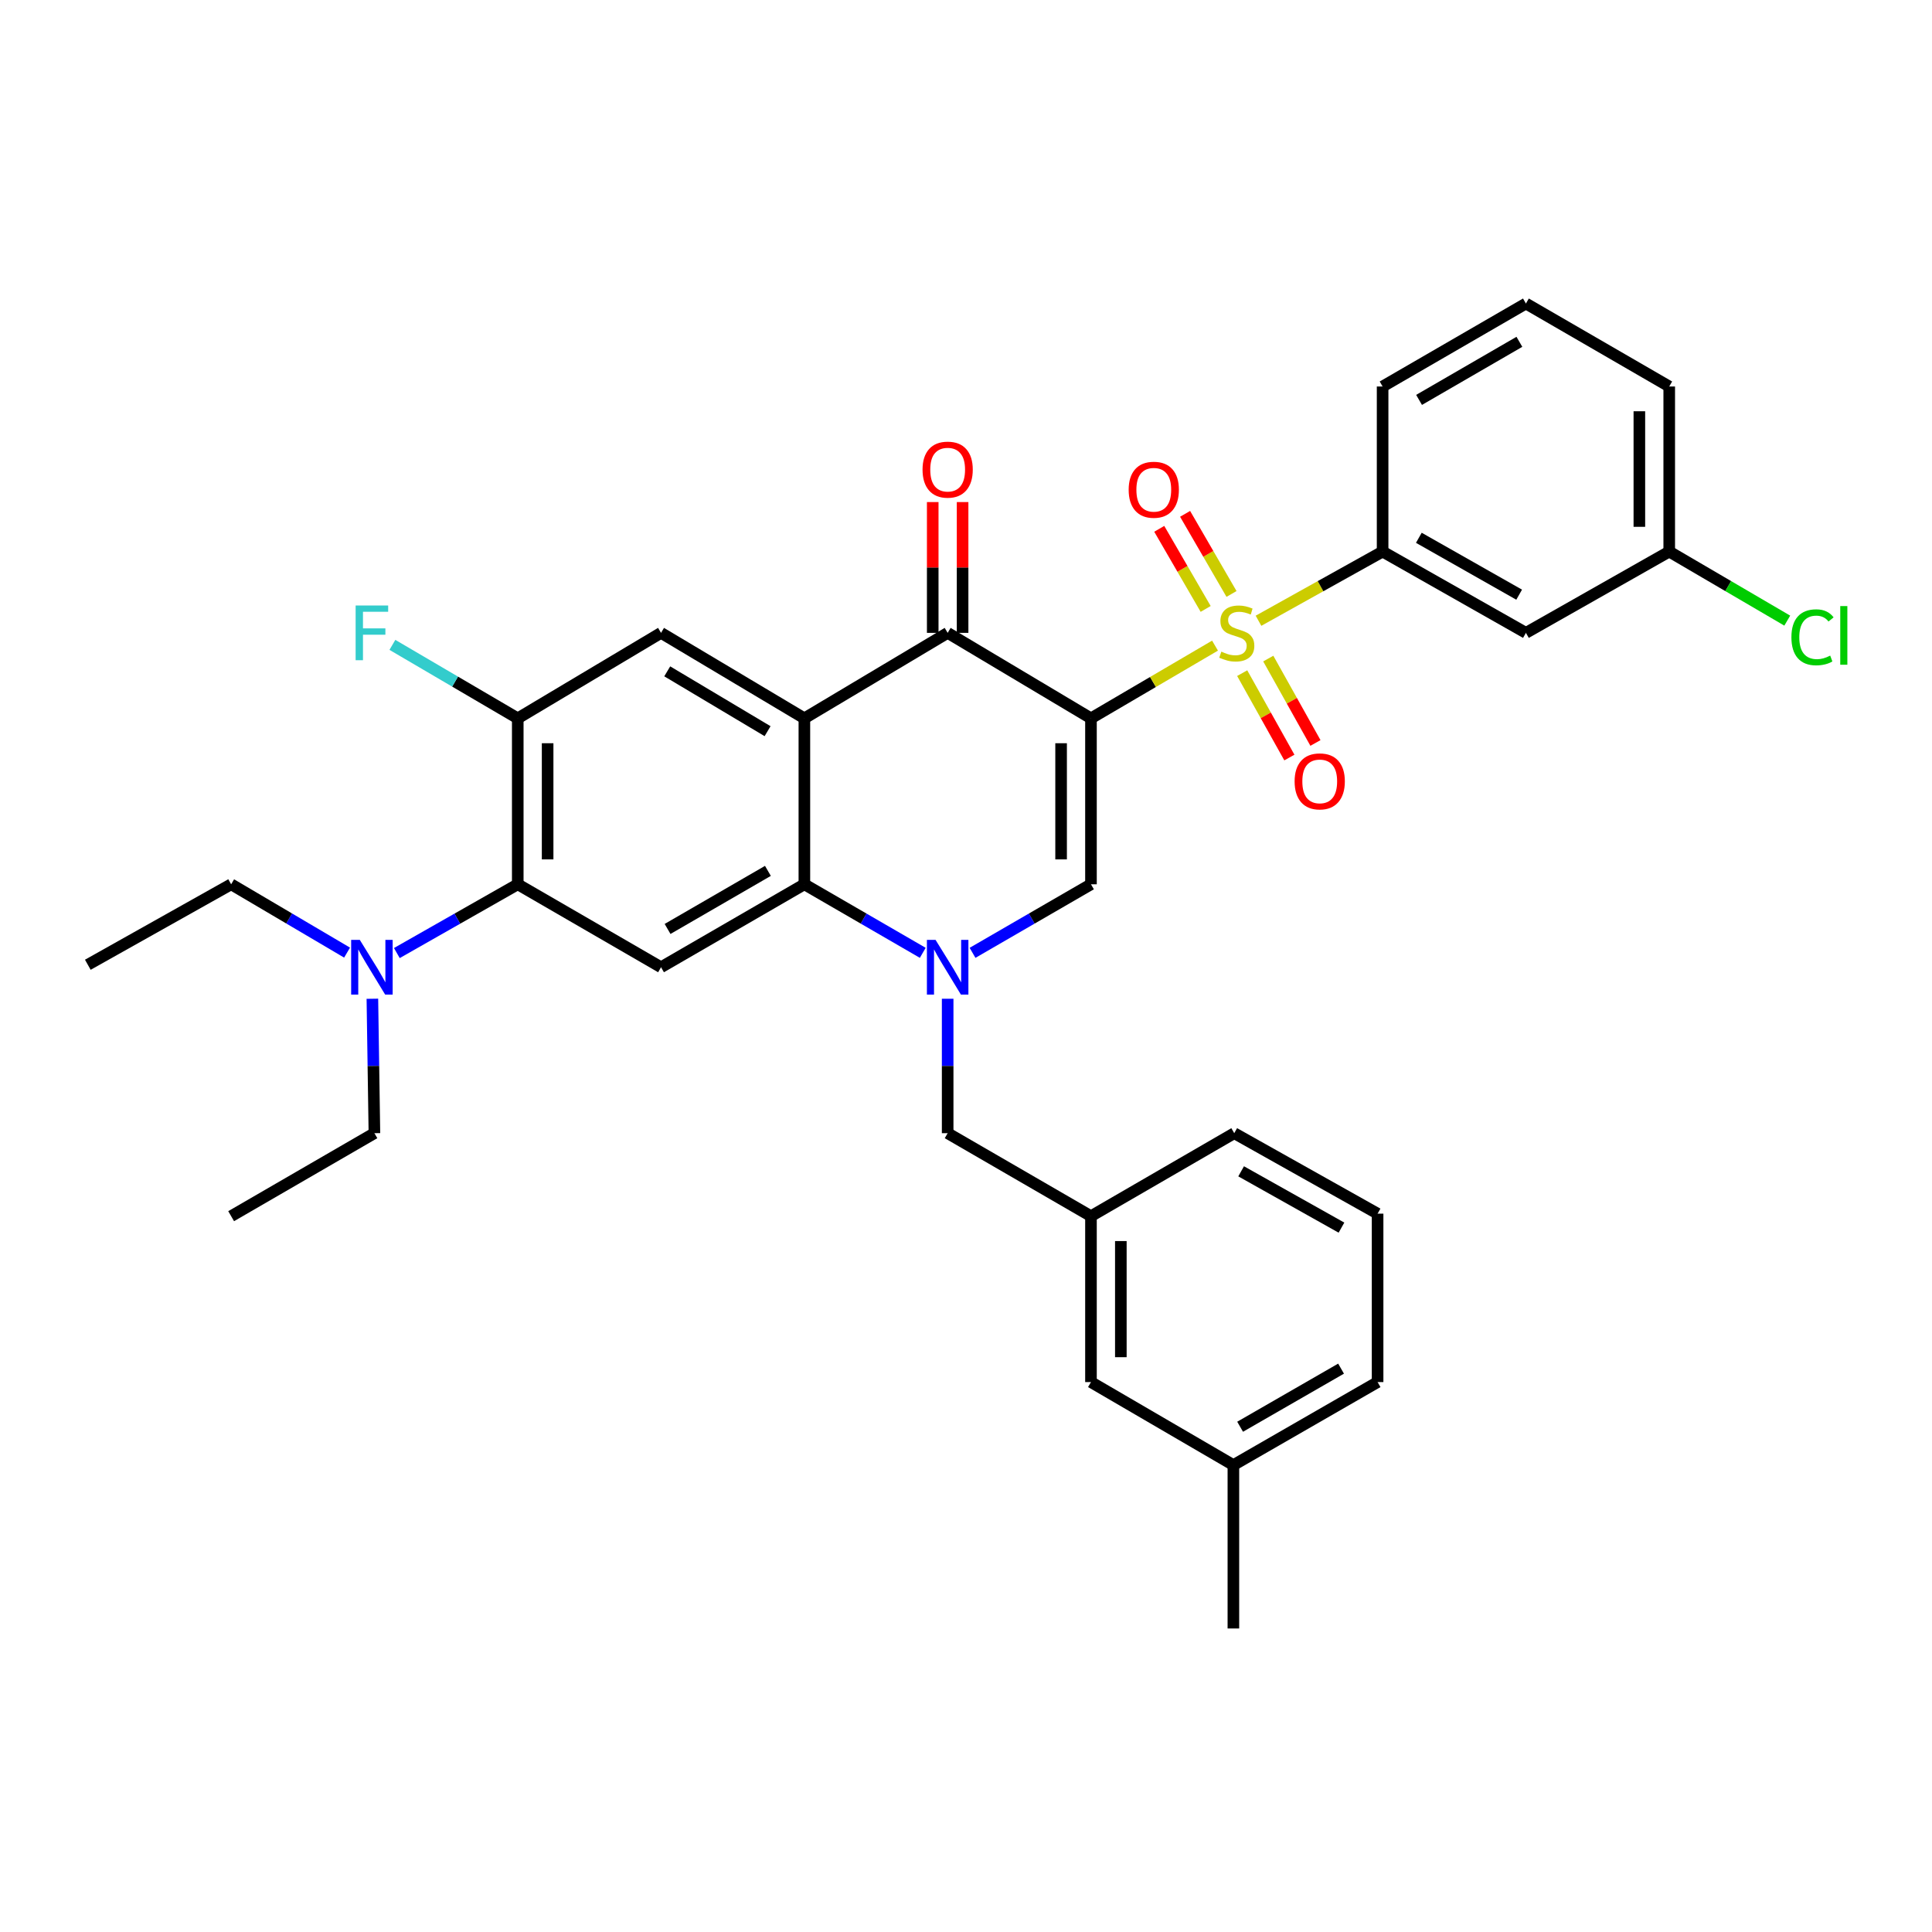<?xml version='1.0' encoding='iso-8859-1'?>
<svg version='1.1' baseProfile='full'
              xmlns='http://www.w3.org/2000/svg'
                      xmlns:rdkit='http://www.rdkit.org/xml'
                      xmlns:xlink='http://www.w3.org/1999/xlink'
                  xml:space='preserve'
width='1000px' height='1000px' viewBox='0 0 1000 1000'>
<!-- END OF HEADER -->
<rect style='opacity:1.0;fill:#FFFFFF;stroke:none' width='1000' height='1000' x='0' y='0'> </rect>
<path class='bond-0' d='M 564.684,371.812 L 596.788,352.992' style='fill:none;fill-rule:evenodd;stroke:#000000;stroke-width:6px;stroke-linecap:butt;stroke-linejoin:miter;stroke-opacity:1' />
<path class='bond-0' d='M 596.788,352.992 L 628.892,334.173' style='fill:none;fill-rule:evenodd;stroke:#CCCC00;stroke-width:6px;stroke-linecap:butt;stroke-linejoin:miter;stroke-opacity:1' />
<path class='bond-3' d='M 564.684,371.812 L 490.506,327.568' style='fill:none;fill-rule:evenodd;stroke:#000000;stroke-width:6px;stroke-linecap:butt;stroke-linejoin:miter;stroke-opacity:1' />
<path class='bond-4' d='M 564.684,371.812 L 564.684,457.706' style='fill:none;fill-rule:evenodd;stroke:#000000;stroke-width:6px;stroke-linecap:butt;stroke-linejoin:miter;stroke-opacity:1' />
<path class='bond-4' d='M 549.223,384.696 L 549.223,444.822' style='fill:none;fill-rule:evenodd;stroke:#000000;stroke-width:6px;stroke-linecap:butt;stroke-linejoin:miter;stroke-opacity:1' />
<path class='bond-9' d='M 651.399,321.302 L 683.516,303.4' style='fill:none;fill-rule:evenodd;stroke:#CCCC00;stroke-width:6px;stroke-linecap:butt;stroke-linejoin:miter;stroke-opacity:1' />
<path class='bond-9' d='M 683.516,303.4 L 715.634,285.497' style='fill:none;fill-rule:evenodd;stroke:#000000;stroke-width:6px;stroke-linecap:butt;stroke-linejoin:miter;stroke-opacity:1' />
<path class='bond-12' d='M 642.96,348.42 L 655.169,370.259' style='fill:none;fill-rule:evenodd;stroke:#CCCC00;stroke-width:6px;stroke-linecap:butt;stroke-linejoin:miter;stroke-opacity:1' />
<path class='bond-12' d='M 655.169,370.259 L 667.379,392.099' style='fill:none;fill-rule:evenodd;stroke:#FF0000;stroke-width:6px;stroke-linecap:butt;stroke-linejoin:miter;stroke-opacity:1' />
<path class='bond-12' d='M 656.455,340.875 L 668.664,362.715' style='fill:none;fill-rule:evenodd;stroke:#CCCC00;stroke-width:6px;stroke-linecap:butt;stroke-linejoin:miter;stroke-opacity:1' />
<path class='bond-12' d='M 668.664,362.715 L 680.874,384.555' style='fill:none;fill-rule:evenodd;stroke:#FF0000;stroke-width:6px;stroke-linecap:butt;stroke-linejoin:miter;stroke-opacity:1' />
<path class='bond-13' d='M 637.426,307.43 L 625.415,286.697' style='fill:none;fill-rule:evenodd;stroke:#CCCC00;stroke-width:6px;stroke-linecap:butt;stroke-linejoin:miter;stroke-opacity:1' />
<path class='bond-13' d='M 625.415,286.697 L 613.404,265.965' style='fill:none;fill-rule:evenodd;stroke:#FF0000;stroke-width:6px;stroke-linecap:butt;stroke-linejoin:miter;stroke-opacity:1' />
<path class='bond-13' d='M 624.048,315.18 L 612.037,294.448' style='fill:none;fill-rule:evenodd;stroke:#CCCC00;stroke-width:6px;stroke-linecap:butt;stroke-linejoin:miter;stroke-opacity:1' />
<path class='bond-13' d='M 612.037,294.448 L 600.026,273.715' style='fill:none;fill-rule:evenodd;stroke:#FF0000;stroke-width:6px;stroke-linecap:butt;stroke-linejoin:miter;stroke-opacity:1' />
<path class='bond-1' d='M 503.388,493.187 L 534.036,475.446' style='fill:none;fill-rule:evenodd;stroke:#0000FF;stroke-width:6px;stroke-linecap:butt;stroke-linejoin:miter;stroke-opacity:1' />
<path class='bond-1' d='M 534.036,475.446 L 564.684,457.706' style='fill:none;fill-rule:evenodd;stroke:#000000;stroke-width:6px;stroke-linecap:butt;stroke-linejoin:miter;stroke-opacity:1' />
<path class='bond-5' d='M 477.623,493.185 L 446.984,475.446' style='fill:none;fill-rule:evenodd;stroke:#0000FF;stroke-width:6px;stroke-linecap:butt;stroke-linejoin:miter;stroke-opacity:1' />
<path class='bond-5' d='M 446.984,475.446 L 416.345,457.706' style='fill:none;fill-rule:evenodd;stroke:#000000;stroke-width:6px;stroke-linecap:butt;stroke-linejoin:miter;stroke-opacity:1' />
<path class='bond-11' d='M 490.506,516.952 L 490.506,551.745' style='fill:none;fill-rule:evenodd;stroke:#0000FF;stroke-width:6px;stroke-linecap:butt;stroke-linejoin:miter;stroke-opacity:1' />
<path class='bond-11' d='M 490.506,551.745 L 490.506,586.538' style='fill:none;fill-rule:evenodd;stroke:#000000;stroke-width:6px;stroke-linecap:butt;stroke-linejoin:miter;stroke-opacity:1' />
<path class='bond-2' d='M 416.345,371.812 L 490.506,327.568' style='fill:none;fill-rule:evenodd;stroke:#000000;stroke-width:6px;stroke-linecap:butt;stroke-linejoin:miter;stroke-opacity:1' />
<path class='bond-8' d='M 416.345,371.812 L 342.15,327.568' style='fill:none;fill-rule:evenodd;stroke:#000000;stroke-width:6px;stroke-linecap:butt;stroke-linejoin:miter;stroke-opacity:1' />
<path class='bond-8' d='M 397.297,378.454 L 345.36,347.484' style='fill:none;fill-rule:evenodd;stroke:#000000;stroke-width:6px;stroke-linecap:butt;stroke-linejoin:miter;stroke-opacity:1' />
<path class='bond-34' d='M 416.345,371.812 L 416.345,457.706' style='fill:none;fill-rule:evenodd;stroke:#000000;stroke-width:6px;stroke-linecap:butt;stroke-linejoin:miter;stroke-opacity:1' />
<path class='bond-16' d='M 498.236,327.568 L 498.236,293.719' style='fill:none;fill-rule:evenodd;stroke:#000000;stroke-width:6px;stroke-linecap:butt;stroke-linejoin:miter;stroke-opacity:1' />
<path class='bond-16' d='M 498.236,293.719 L 498.236,259.871' style='fill:none;fill-rule:evenodd;stroke:#FF0000;stroke-width:6px;stroke-linecap:butt;stroke-linejoin:miter;stroke-opacity:1' />
<path class='bond-16' d='M 482.775,327.568 L 482.775,293.719' style='fill:none;fill-rule:evenodd;stroke:#000000;stroke-width:6px;stroke-linecap:butt;stroke-linejoin:miter;stroke-opacity:1' />
<path class='bond-16' d='M 482.775,293.719 L 482.775,259.871' style='fill:none;fill-rule:evenodd;stroke:#FF0000;stroke-width:6px;stroke-linecap:butt;stroke-linejoin:miter;stroke-opacity:1' />
<path class='bond-6' d='M 416.345,457.706 L 342.15,500.644' style='fill:none;fill-rule:evenodd;stroke:#000000;stroke-width:6px;stroke-linecap:butt;stroke-linejoin:miter;stroke-opacity:1' />
<path class='bond-6' d='M 397.471,450.765 L 345.535,480.822' style='fill:none;fill-rule:evenodd;stroke:#000000;stroke-width:6px;stroke-linecap:butt;stroke-linejoin:miter;stroke-opacity:1' />
<path class='bond-7' d='M 342.15,500.644 L 267.989,457.706' style='fill:none;fill-rule:evenodd;stroke:#000000;stroke-width:6px;stroke-linecap:butt;stroke-linejoin:miter;stroke-opacity:1' />
<path class='bond-15' d='M 267.989,457.706 L 236.698,475.503' style='fill:none;fill-rule:evenodd;stroke:#000000;stroke-width:6px;stroke-linecap:butt;stroke-linejoin:miter;stroke-opacity:1' />
<path class='bond-15' d='M 236.698,475.503 L 205.408,493.301' style='fill:none;fill-rule:evenodd;stroke:#0000FF;stroke-width:6px;stroke-linecap:butt;stroke-linejoin:miter;stroke-opacity:1' />
<path class='bond-35' d='M 267.989,457.706 L 267.989,371.812' style='fill:none;fill-rule:evenodd;stroke:#000000;stroke-width:6px;stroke-linecap:butt;stroke-linejoin:miter;stroke-opacity:1' />
<path class='bond-35' d='M 283.45,444.822 L 283.45,384.696' style='fill:none;fill-rule:evenodd;stroke:#000000;stroke-width:6px;stroke-linecap:butt;stroke-linejoin:miter;stroke-opacity:1' />
<path class='bond-10' d='M 342.15,327.568 L 267.989,371.812' style='fill:none;fill-rule:evenodd;stroke:#000000;stroke-width:6px;stroke-linecap:butt;stroke-linejoin:miter;stroke-opacity:1' />
<path class='bond-14' d='M 715.634,285.497 L 789.812,327.568' style='fill:none;fill-rule:evenodd;stroke:#000000;stroke-width:6px;stroke-linecap:butt;stroke-linejoin:miter;stroke-opacity:1' />
<path class='bond-14' d='M 734.388,278.359 L 786.313,307.809' style='fill:none;fill-rule:evenodd;stroke:#000000;stroke-width:6px;stroke-linecap:butt;stroke-linejoin:miter;stroke-opacity:1' />
<path class='bond-23' d='M 715.634,285.497 L 715.634,200.05' style='fill:none;fill-rule:evenodd;stroke:#000000;stroke-width:6px;stroke-linecap:butt;stroke-linejoin:miter;stroke-opacity:1' />
<path class='bond-18' d='M 267.989,371.812 L 235.546,352.798' style='fill:none;fill-rule:evenodd;stroke:#000000;stroke-width:6px;stroke-linecap:butt;stroke-linejoin:miter;stroke-opacity:1' />
<path class='bond-18' d='M 235.546,352.798 L 203.104,333.785' style='fill:none;fill-rule:evenodd;stroke:#33CCCC;stroke-width:6px;stroke-linecap:butt;stroke-linejoin:miter;stroke-opacity:1' />
<path class='bond-17' d='M 490.506,586.538 L 564.684,629.494' style='fill:none;fill-rule:evenodd;stroke:#000000;stroke-width:6px;stroke-linecap:butt;stroke-linejoin:miter;stroke-opacity:1' />
<path class='bond-19' d='M 789.812,327.568 L 863.99,285.497' style='fill:none;fill-rule:evenodd;stroke:#000000;stroke-width:6px;stroke-linecap:butt;stroke-linejoin:miter;stroke-opacity:1' />
<path class='bond-26' d='M 192.743,516.952 L 193.268,551.745' style='fill:none;fill-rule:evenodd;stroke:#0000FF;stroke-width:6px;stroke-linecap:butt;stroke-linejoin:miter;stroke-opacity:1' />
<path class='bond-26' d='M 193.268,551.745 L 193.793,586.538' style='fill:none;fill-rule:evenodd;stroke:#000000;stroke-width:6px;stroke-linecap:butt;stroke-linejoin:miter;stroke-opacity:1' />
<path class='bond-27' d='M 179.642,493.068 L 149.642,475.387' style='fill:none;fill-rule:evenodd;stroke:#0000FF;stroke-width:6px;stroke-linecap:butt;stroke-linejoin:miter;stroke-opacity:1' />
<path class='bond-27' d='M 149.642,475.387 L 119.641,457.706' style='fill:none;fill-rule:evenodd;stroke:#000000;stroke-width:6px;stroke-linecap:butt;stroke-linejoin:miter;stroke-opacity:1' />
<path class='bond-20' d='M 564.684,629.494 L 564.684,715.362' style='fill:none;fill-rule:evenodd;stroke:#000000;stroke-width:6px;stroke-linecap:butt;stroke-linejoin:miter;stroke-opacity:1' />
<path class='bond-20' d='M 580.145,642.374 L 580.145,702.482' style='fill:none;fill-rule:evenodd;stroke:#000000;stroke-width:6px;stroke-linecap:butt;stroke-linejoin:miter;stroke-opacity:1' />
<path class='bond-28' d='M 564.684,629.494 L 638.845,586.538' style='fill:none;fill-rule:evenodd;stroke:#000000;stroke-width:6px;stroke-linecap:butt;stroke-linejoin:miter;stroke-opacity:1' />
<path class='bond-21' d='M 863.99,285.497 L 894.536,303.367' style='fill:none;fill-rule:evenodd;stroke:#000000;stroke-width:6px;stroke-linecap:butt;stroke-linejoin:miter;stroke-opacity:1' />
<path class='bond-21' d='M 894.536,303.367 L 925.083,321.237' style='fill:none;fill-rule:evenodd;stroke:#00CC00;stroke-width:6px;stroke-linecap:butt;stroke-linejoin:miter;stroke-opacity:1' />
<path class='bond-36' d='M 863.99,285.497 L 863.99,200.05' style='fill:none;fill-rule:evenodd;stroke:#000000;stroke-width:6px;stroke-linecap:butt;stroke-linejoin:miter;stroke-opacity:1' />
<path class='bond-36' d='M 848.529,272.68 L 848.529,212.867' style='fill:none;fill-rule:evenodd;stroke:#000000;stroke-width:6px;stroke-linecap:butt;stroke-linejoin:miter;stroke-opacity:1' />
<path class='bond-22' d='M 564.684,715.362 L 638.398,758.326' style='fill:none;fill-rule:evenodd;stroke:#000000;stroke-width:6px;stroke-linecap:butt;stroke-linejoin:miter;stroke-opacity:1' />
<path class='bond-31' d='M 638.398,758.326 L 638.398,842.897' style='fill:none;fill-rule:evenodd;stroke:#000000;stroke-width:6px;stroke-linecap:butt;stroke-linejoin:miter;stroke-opacity:1' />
<path class='bond-37' d='M 638.398,758.326 L 713.04,715.362' style='fill:none;fill-rule:evenodd;stroke:#000000;stroke-width:6px;stroke-linecap:butt;stroke-linejoin:miter;stroke-opacity:1' />
<path class='bond-37' d='M 641.881,738.482 L 694.131,708.407' style='fill:none;fill-rule:evenodd;stroke:#000000;stroke-width:6px;stroke-linecap:butt;stroke-linejoin:miter;stroke-opacity:1' />
<path class='bond-24' d='M 715.634,200.05 L 789.812,157.103' style='fill:none;fill-rule:evenodd;stroke:#000000;stroke-width:6px;stroke-linecap:butt;stroke-linejoin:miter;stroke-opacity:1' />
<path class='bond-24' d='M 734.507,206.988 L 786.432,176.925' style='fill:none;fill-rule:evenodd;stroke:#000000;stroke-width:6px;stroke-linecap:butt;stroke-linejoin:miter;stroke-opacity:1' />
<path class='bond-29' d='M 789.812,157.103 L 863.99,200.05' style='fill:none;fill-rule:evenodd;stroke:#000000;stroke-width:6px;stroke-linecap:butt;stroke-linejoin:miter;stroke-opacity:1' />
<path class='bond-25' d='M 713.04,628.188 L 638.845,586.538' style='fill:none;fill-rule:evenodd;stroke:#000000;stroke-width:6px;stroke-linecap:butt;stroke-linejoin:miter;stroke-opacity:1' />
<path class='bond-25' d='M 694.342,635.423 L 642.406,606.268' style='fill:none;fill-rule:evenodd;stroke:#000000;stroke-width:6px;stroke-linecap:butt;stroke-linejoin:miter;stroke-opacity:1' />
<path class='bond-30' d='M 713.04,628.188 L 713.04,715.362' style='fill:none;fill-rule:evenodd;stroke:#000000;stroke-width:6px;stroke-linecap:butt;stroke-linejoin:miter;stroke-opacity:1' />
<path class='bond-33' d='M 193.793,586.538 L 119.641,629.494' style='fill:none;fill-rule:evenodd;stroke:#000000;stroke-width:6px;stroke-linecap:butt;stroke-linejoin:miter;stroke-opacity:1' />
<path class='bond-32' d='M 119.641,457.706 L 45.455,499.356' style='fill:none;fill-rule:evenodd;stroke:#000000;stroke-width:6px;stroke-linecap:butt;stroke-linejoin:miter;stroke-opacity:1' />
<path  class='atom-1' d='M 632.159 337.288
Q 632.479 337.408, 633.799 337.968
Q 635.119 338.528, 636.559 338.888
Q 638.039 339.208, 639.479 339.208
Q 642.159 339.208, 643.719 337.928
Q 645.279 336.608, 645.279 334.328
Q 645.279 332.768, 644.479 331.808
Q 643.719 330.848, 642.519 330.328
Q 641.319 329.808, 639.319 329.208
Q 636.799 328.448, 635.279 327.728
Q 633.799 327.008, 632.719 325.488
Q 631.679 323.968, 631.679 321.408
Q 631.679 317.848, 634.079 315.648
Q 636.519 313.448, 641.319 313.448
Q 644.599 313.448, 648.319 315.008
L 647.399 318.088
Q 643.999 316.688, 641.439 316.688
Q 638.679 316.688, 637.159 317.848
Q 635.639 318.968, 635.679 320.928
Q 635.679 322.448, 636.439 323.368
Q 637.239 324.288, 638.359 324.808
Q 639.519 325.328, 641.439 325.928
Q 643.999 326.728, 645.519 327.528
Q 647.039 328.328, 648.119 329.968
Q 649.239 331.568, 649.239 334.328
Q 649.239 338.248, 646.599 340.368
Q 643.999 342.448, 639.639 342.448
Q 637.119 342.448, 635.199 341.888
Q 633.319 341.368, 631.079 340.448
L 632.159 337.288
' fill='#CCCC00'/>
<path  class='atom-2' d='M 484.246 486.484
L 493.526 501.484
Q 494.446 502.964, 495.926 505.644
Q 497.406 508.324, 497.486 508.484
L 497.486 486.484
L 501.246 486.484
L 501.246 514.804
L 497.366 514.804
L 487.406 498.404
Q 486.246 496.484, 485.006 494.284
Q 483.806 492.084, 483.446 491.404
L 483.446 514.804
L 479.766 514.804
L 479.766 486.484
L 484.246 486.484
' fill='#0000FF'/>
<path  class='atom-13' d='M 670.089 404.437
Q 670.089 397.637, 673.449 393.837
Q 676.809 390.037, 683.089 390.037
Q 689.369 390.037, 692.729 393.837
Q 696.089 397.637, 696.089 404.437
Q 696.089 411.317, 692.689 415.237
Q 689.289 419.117, 683.089 419.117
Q 676.849 419.117, 673.449 415.237
Q 670.089 411.357, 670.089 404.437
M 683.089 415.917
Q 687.409 415.917, 689.729 413.037
Q 692.089 410.117, 692.089 404.437
Q 692.089 398.877, 689.729 396.077
Q 687.409 393.237, 683.089 393.237
Q 678.769 393.237, 676.409 396.037
Q 674.089 398.837, 674.089 404.437
Q 674.089 410.157, 676.409 413.037
Q 678.769 415.917, 683.089 415.917
' fill='#FF0000'/>
<path  class='atom-14' d='M 584.195 253.487
Q 584.195 246.687, 587.555 242.887
Q 590.915 239.087, 597.195 239.087
Q 603.475 239.087, 606.835 242.887
Q 610.195 246.687, 610.195 253.487
Q 610.195 260.367, 606.795 264.287
Q 603.395 268.167, 597.195 268.167
Q 590.955 268.167, 587.555 264.287
Q 584.195 260.407, 584.195 253.487
M 597.195 264.967
Q 601.515 264.967, 603.835 262.087
Q 606.195 259.167, 606.195 253.487
Q 606.195 247.927, 603.835 245.127
Q 601.515 242.287, 597.195 242.287
Q 592.875 242.287, 590.515 245.087
Q 588.195 247.887, 588.195 253.487
Q 588.195 259.207, 590.515 262.087
Q 592.875 264.967, 597.195 264.967
' fill='#FF0000'/>
<path  class='atom-16' d='M 186.236 486.484
L 195.516 501.484
Q 196.436 502.964, 197.916 505.644
Q 199.396 508.324, 199.476 508.484
L 199.476 486.484
L 203.236 486.484
L 203.236 514.804
L 199.356 514.804
L 189.396 498.404
Q 188.236 496.484, 186.996 494.284
Q 185.796 492.084, 185.436 491.404
L 185.436 514.804
L 181.756 514.804
L 181.756 486.484
L 186.236 486.484
' fill='#0000FF'/>
<path  class='atom-17' d='M 477.506 243.077
Q 477.506 236.277, 480.866 232.477
Q 484.226 228.677, 490.506 228.677
Q 496.786 228.677, 500.146 232.477
Q 503.506 236.277, 503.506 243.077
Q 503.506 249.957, 500.106 253.877
Q 496.706 257.757, 490.506 257.757
Q 484.266 257.757, 480.866 253.877
Q 477.506 249.997, 477.506 243.077
M 490.506 254.557
Q 494.826 254.557, 497.146 251.677
Q 499.506 248.757, 499.506 243.077
Q 499.506 237.517, 497.146 234.717
Q 494.826 231.877, 490.506 231.877
Q 486.186 231.877, 483.826 234.677
Q 481.506 237.477, 481.506 243.077
Q 481.506 248.797, 483.826 251.677
Q 486.186 254.557, 490.506 254.557
' fill='#FF0000'/>
<path  class='atom-19' d='M 184.076 313.408
L 200.916 313.408
L 200.916 316.648
L 187.876 316.648
L 187.876 325.248
L 199.476 325.248
L 199.476 328.528
L 187.876 328.528
L 187.876 341.728
L 184.076 341.728
L 184.076 313.408
' fill='#33CCCC'/>
<path  class='atom-22' d='M 927.231 329.862
Q 927.231 322.822, 930.511 319.142
Q 933.831 315.422, 940.111 315.422
Q 945.951 315.422, 949.071 319.542
L 946.431 321.702
Q 944.151 318.702, 940.111 318.702
Q 935.831 318.702, 933.551 321.582
Q 931.311 324.422, 931.311 329.862
Q 931.311 335.462, 933.631 338.342
Q 935.991 341.222, 940.551 341.222
Q 943.671 341.222, 947.311 339.342
L 948.431 342.342
Q 946.951 343.302, 944.711 343.862
Q 942.471 344.422, 939.991 344.422
Q 933.831 344.422, 930.511 340.662
Q 927.231 336.902, 927.231 329.862
' fill='#00CC00'/>
<path  class='atom-22' d='M 952.511 313.702
L 956.191 313.702
L 956.191 344.062
L 952.511 344.062
L 952.511 313.702
' fill='#00CC00'/>
</svg>

